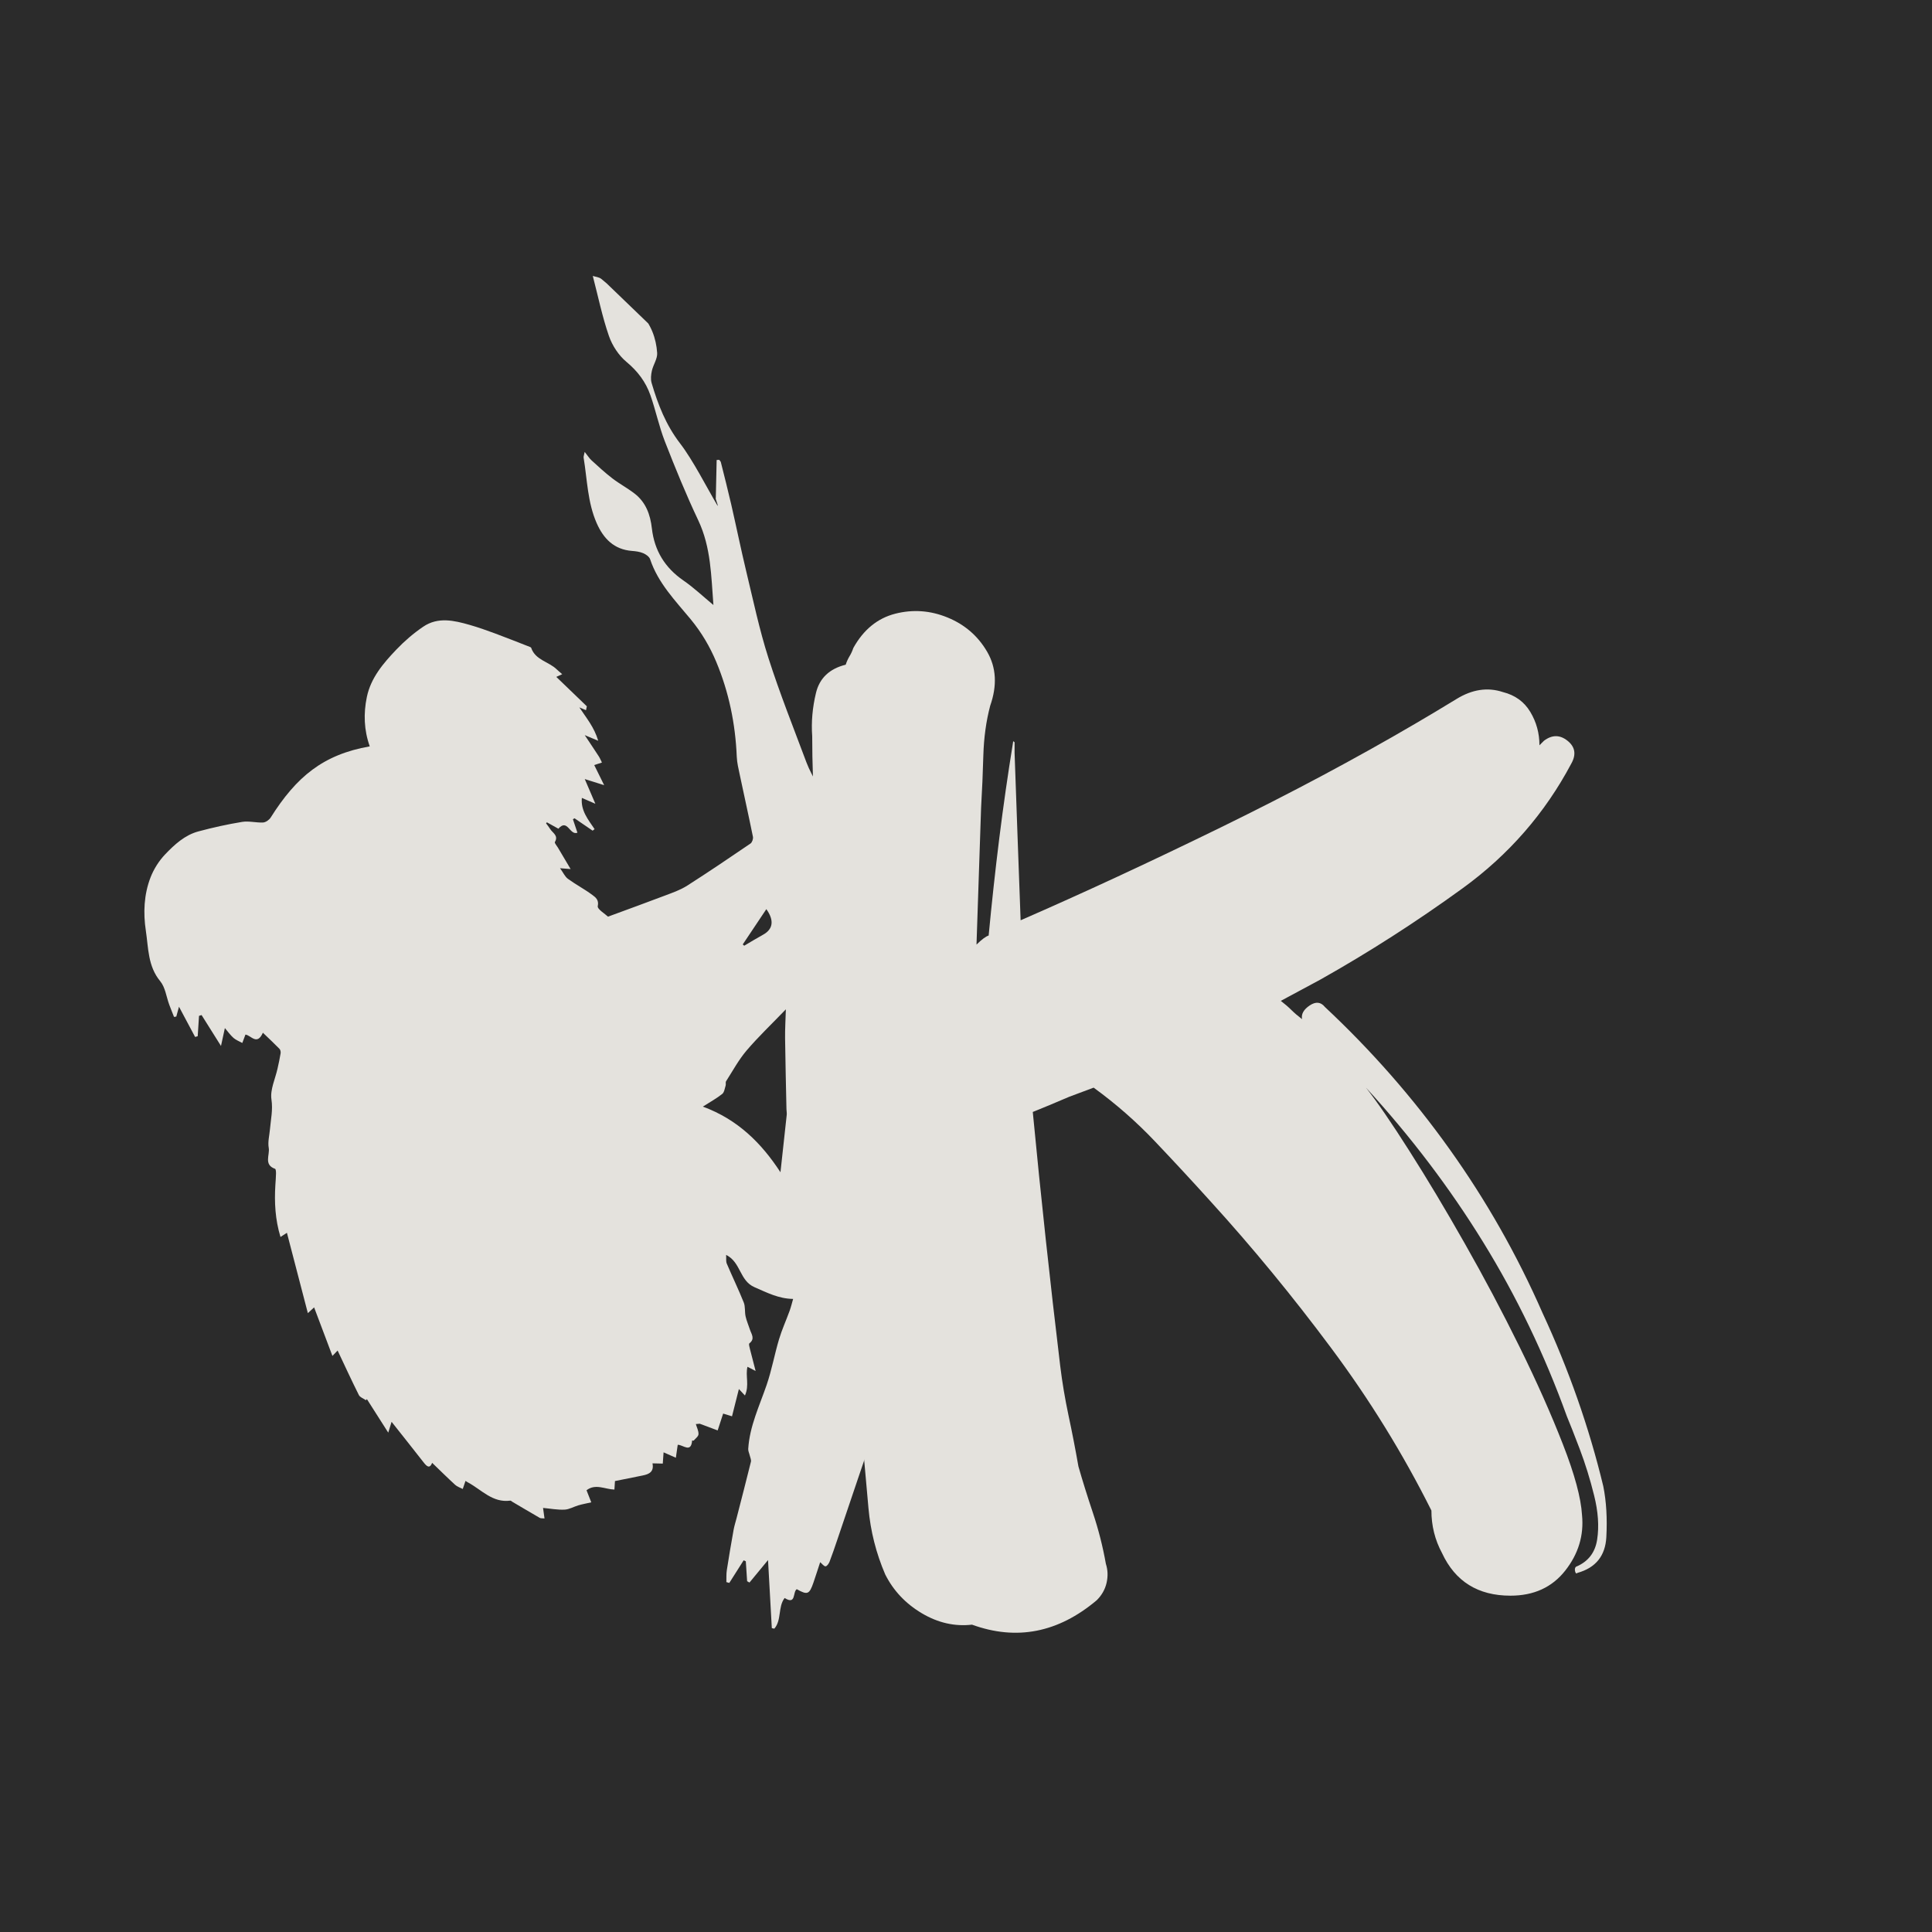 <svg version="1.0" preserveAspectRatio="xMidYMid meet" height="375" viewBox="0 0 375 375" zoomAndPan="magnify" width="375" xmlns:xlink="http://www.w3.org/1999/xlink" xmlns="http://www.w3.org/2000/svg"><defs><g></g><clipPath id="6579d6fe41"><path clip-rule="nonzero" d="M 28 53 L 175 53 L 175 317 L 28 317 Z M 28 53"></path></clipPath><clipPath id="d4ba71d5ea"><path clip-rule="nonzero" d="M -16.266 189.816 L 115.594 52.926 L 265.363 197.188 L 133.504 334.082 Z M -16.266 189.816"></path></clipPath><clipPath id="647f48e646"><path clip-rule="nonzero" d="M -16.266 189.816 L 115.594 52.926 L 265.363 197.188 L 133.504 334.082 Z M -16.266 189.816"></path></clipPath></defs><rect fill-opacity="1" height="450" y="-37.5" fill="#ffffff" width="450" x="-37.5"></rect><rect fill-opacity="1" height="450" y="-37.5" fill="#2b2b2b" width="450" x="-37.5"></rect><g fill-opacity="1" fill="#e4e2dd"><g transform="translate(155.586, 316.814)"><g><path d="M 150.594 -11.516 C 150.395 -11.316 150.242 -11.414 150.141 -11.812 C 150.047 -12.207 150.098 -12.504 150.297 -12.703 C 152.66 -13.68 154.035 -15.445 154.422 -18 C 154.816 -20.562 154.617 -23.414 153.828 -26.562 C 153.047 -29.719 152.113 -32.723 151.031 -35.578 C 149.945 -38.43 149.113 -40.551 148.531 -41.938 C 144.195 -53.938 138.781 -65.203 132.281 -75.734 C 125.789 -86.266 118.211 -96.254 109.547 -105.703 C 111.711 -102.953 114.516 -98.867 117.953 -93.453 C 121.398 -88.047 124.992 -82.039 128.734 -75.438 C 132.484 -68.844 136.031 -62.148 139.375 -55.359 C 142.719 -48.566 145.52 -42.266 147.781 -36.453 C 150.051 -30.648 151.285 -26.078 151.484 -22.734 C 151.867 -18.797 150.781 -15.203 148.219 -11.953 C 145.664 -8.711 142.125 -7.094 137.594 -7.094 C 131.301 -7.094 126.875 -9.848 124.312 -15.359 C 122.938 -17.91 122.25 -20.664 122.25 -23.625 C 116.738 -34.645 110.238 -45.176 102.75 -55.219 C 95.27 -65.258 87.5 -74.707 79.438 -83.562 C 75.883 -87.5 72.285 -91.383 68.641 -95.219 C 65.004 -99.062 61.02 -102.555 56.688 -105.703 L 51.969 -103.938 C 50.594 -103.344 49.312 -102.801 48.125 -102.312 C 46.945 -101.82 45.863 -101.379 44.875 -100.984 C 46.457 -84.453 48.234 -68.016 50.203 -51.672 C 50.586 -48.523 51.125 -45.328 51.812 -42.078 C 52.508 -38.828 53.148 -35.531 53.734 -32.188 C 54.523 -29.426 55.461 -26.422 56.547 -23.172 C 57.629 -19.93 58.469 -16.633 59.062 -13.281 C 59.445 -12.102 59.492 -10.875 59.203 -9.594 C 58.91 -8.312 58.27 -7.18 57.281 -6.203 C 49.801 0.098 41.734 1.676 33.078 -1.469 C 29.723 -1.082 26.473 -1.82 23.328 -3.688 C 20.18 -5.562 17.816 -8.07 16.234 -11.219 C 14.461 -15.352 13.379 -19.633 12.984 -24.062 C 12.598 -28.488 12.207 -32.867 11.812 -37.203 C 10.633 -47.242 9.504 -57.285 8.422 -67.328 C 7.336 -77.367 6.398 -87.406 5.609 -97.438 C 4.816 -107.477 4.176 -117.52 3.688 -127.562 C 3.195 -137.602 2.754 -147.738 2.359 -157.969 C 2.359 -160.727 2.305 -163.438 2.203 -166.094 C 2.109 -168.75 2.062 -171.359 2.062 -173.922 C 1.863 -176.672 2.109 -179.473 2.797 -182.328 C 3.492 -185.191 5.414 -187.016 8.562 -187.797 C 8.758 -188.391 9.004 -188.93 9.297 -189.422 C 9.598 -189.91 9.848 -190.453 10.047 -191.047 C 12.016 -194.586 14.719 -196.801 18.156 -197.688 C 21.602 -198.57 25 -198.328 28.344 -196.953 C 31.688 -195.578 34.242 -193.363 36.016 -190.312 C 37.797 -187.258 37.992 -183.766 36.609 -179.828 C 35.828 -176.867 35.383 -173.664 35.281 -170.219 C 35.188 -166.781 35.039 -163.391 34.844 -160.047 L 33.953 -133.469 C 34.941 -134.445 35.727 -135.035 36.312 -135.234 C 36.906 -141.535 37.594 -147.832 38.375 -154.125 C 39.164 -160.426 40.055 -166.629 41.047 -172.734 C 41.047 -172.93 41.094 -172.977 41.188 -172.875 C 41.289 -172.781 41.344 -172.734 41.344 -172.734 L 41.344 -170.672 C 41.539 -165.16 41.734 -159.742 41.922 -154.422 C 42.117 -149.109 42.316 -143.695 42.516 -138.188 C 54.723 -143.508 67.664 -149.516 81.344 -156.203 C 95.031 -162.898 107.582 -169.594 119 -176.281 C 121.363 -177.656 124.07 -179.273 127.125 -181.141 C 130.176 -183.016 133.176 -183.461 136.125 -182.484 C 138.488 -181.891 140.258 -180.609 141.438 -178.641 C 142.625 -176.672 143.219 -174.508 143.219 -172.156 L 144.094 -173.031 C 145.664 -174.219 147.191 -174.219 148.672 -173.031 C 150.148 -171.852 150.395 -170.379 149.406 -168.609 C 144.289 -158.961 137.254 -150.891 128.297 -144.391 C 119.336 -137.891 110.133 -131.984 100.688 -126.672 L 93.016 -122.547 C 93.797 -121.953 94.484 -121.359 95.078 -120.766 C 95.672 -120.18 96.359 -119.594 97.141 -119 C 96.953 -119.977 97.445 -120.863 98.625 -121.656 C 99.801 -122.445 100.785 -122.348 101.578 -121.359 C 110.629 -112.891 118.695 -103.688 125.781 -93.75 C 132.875 -83.812 138.879 -73.234 143.797 -62.016 C 146.359 -56.492 148.625 -50.926 150.594 -45.312 C 152.562 -39.707 154.234 -34.051 155.609 -28.344 C 156.203 -25.395 156.398 -22.098 156.203 -18.453 C 156.004 -14.816 154.133 -12.504 150.594 -11.516 Z M 150.594 -11.516"></path></g></g></g><g clip-path="url(#6579d6fe41)"><g clip-path="url(#d4ba71d5ea)"><g clip-path="url(#647f48e646)"><path fill-rule="nonzero" fill-opacity="1" d="M 148.102 181.434 C 146.867 182.109 145.668 182.848 144.453 183.562 C 144.355 183.48 144.262 183.395 144.168 183.312 C 145.664 181.074 147.16 178.836 148.746 176.465 C 150.352 178.711 150.008 180.387 148.102 181.434 Z M 152.383 201.469 C 152.441 206.078 152.559 210.684 152.652 215.289 C 152.66 215.656 152.742 216.031 152.703 216.391 C 152.316 220.016 151.914 223.637 151.488 227.535 C 147.801 221.887 143.238 217.312 136.426 214.793 C 137.949 213.82 139.141 213.172 140.18 212.336 C 140.582 212.016 140.664 211.277 140.844 210.715 C 140.93 210.445 140.797 210.078 140.934 209.863 C 142.223 207.855 143.371 205.715 144.906 203.91 C 147.195 201.227 149.77 198.785 152.535 195.91 C 152.477 197.93 152.363 199.703 152.383 201.469 Z M 116.734 54.152 C 116.289 53.777 115.57 53.73 115.059 53.559 C 116.113 57.605 116.902 61.492 118.191 65.211 C 118.836 67.078 120.09 68.992 121.598 70.242 C 123.773 72.051 125.34 74.133 126.242 76.707 C 127.281 79.656 127.91 82.754 129.043 85.66 C 131.062 90.836 133.164 95.992 135.539 101.012 C 138.02 106.262 138.035 111.836 138.473 117.434 C 136.48 115.785 134.672 114.066 132.645 112.668 C 129.051 110.191 127.016 106.848 126.531 102.574 C 126.223 99.875 125.363 97.488 123.16 95.793 C 121.781 94.73 120.223 93.902 118.84 92.84 C 117.43 91.758 116.121 90.543 114.805 89.344 C 114.379 88.953 114.066 88.438 113.488 87.711 C 113.363 88.359 113.242 88.609 113.281 88.836 C 113.984 93.098 114.035 97.492 115.812 101.535 C 117.137 104.543 119.172 106.664 122.672 106.934 C 123.41 106.988 124.18 107.09 124.848 107.375 C 125.375 107.598 126.02 108.051 126.188 108.547 C 127.727 113.172 131.086 116.598 134.062 120.199 C 136.168 122.758 137.785 125.504 139.027 128.477 C 141.477 134.344 142.742 140.5 143.004 146.863 C 143.055 148.066 143.352 149.266 143.602 150.453 C 144.441 154.441 145.336 158.422 146.145 162.418 C 146.227 162.82 145.988 163.512 145.668 163.73 C 141.609 166.5 137.535 169.25 133.398 171.895 C 132.164 172.684 130.734 173.199 129.352 173.723 C 125.652 175.129 121.93 176.477 118.012 177.922 C 117.453 177.383 115.898 176.453 116.023 175.887 C 116.293 174.645 115.574 174.16 114.988 173.719 C 113.473 172.586 111.773 171.703 110.242 170.586 C 109.656 170.164 109.328 169.383 108.703 168.52 C 109.586 168.59 109.969 168.621 110.758 168.684 C 109.816 167.098 109.047 165.805 108.281 164.508 C 108.066 164.148 107.594 163.617 107.703 163.438 C 108.453 162.168 107.258 161.676 106.785 160.91 C 106.551 160.523 106.258 160.176 105.992 159.812 C 106.043 159.742 106.094 159.676 106.145 159.609 C 106.898 160.031 107.656 160.449 108.383 160.852 C 110.172 158.793 110.57 162.219 112.078 161.625 C 111.789 160.758 111.496 159.887 111.203 159.016 C 111.309 158.953 111.414 158.891 111.516 158.828 C 112.688 159.629 113.855 160.43 115.027 161.23 C 115.152 161.129 115.281 161.031 115.41 160.934 C 114.18 159.102 112.695 157.355 112.938 154.871 C 113.77 155.23 114.488 155.547 115.559 156.012 C 114.805 154.258 114.219 152.891 113.5 151.215 C 114.914 151.66 115.922 151.98 117.266 152.402 C 116.52 150.895 115.93 149.699 115.34 148.496 C 115.941 148.301 116.387 148.156 116.836 148.008 C 116.629 147.602 116.461 147.172 116.215 146.793 C 115.387 145.512 114.531 144.246 113.496 142.688 C 114.492 143.105 115.098 143.355 116.113 143.781 C 115.332 141.133 113.828 139.387 112.453 137.301 C 113.016 137.543 113.379 137.699 113.742 137.855 C 113.797 137.602 113.852 137.348 113.906 137.094 C 111.918 135.18 109.934 133.266 107.977 131.383 C 108.223 131.27 108.578 131.105 109.125 130.859 C 108.668 130.461 108.352 130.211 108.066 129.93 C 106.516 128.414 103.918 128.137 103.102 125.746 C 103.074 125.664 102.945 125.602 102.848 125.566 C 100.594 124.688 98.344 123.785 96.074 122.945 C 94.461 122.348 92.832 121.77 91.18 121.297 C 88.141 120.426 85.008 119.695 82.148 121.641 C 80.27 122.914 78.512 124.43 76.945 126.07 C 74.414 128.723 71.988 131.543 71.207 135.273 C 70.535 138.492 70.645 141.723 71.77 144.867 C 62.703 146.469 57.547 150.75 52.531 158.695 C 52.242 159.152 51.578 159.617 51.062 159.645 C 49.719 159.715 48.32 159.316 47.012 159.527 C 44.16 159.992 41.32 160.621 38.527 161.371 C 35.883 162.074 33.875 163.926 32.059 165.828 C 30.855 167.09 29.848 168.68 29.219 170.305 C 27.934 173.625 27.781 177.195 28.309 180.656 C 28.816 183.992 28.68 187.531 31.098 190.453 C 32.086 191.645 32.285 193.484 32.855 195.023 C 33.148 195.816 33.473 196.602 33.781 197.387 C 33.93 197.363 34.074 197.34 34.219 197.316 C 34.379 196.742 34.535 196.172 34.742 195.406 C 35.84 197.465 36.855 199.367 37.871 201.273 C 38.039 201.227 38.207 201.176 38.375 201.129 C 38.457 199.812 38.543 198.496 38.629 197.18 C 38.793 197.129 38.961 197.074 39.125 197.02 C 40.305 198.898 41.484 200.773 42.895 203.02 C 43.152 201.828 43.375 200.797 43.648 199.547 C 44.25 200.25 44.723 200.934 45.328 201.465 C 45.809 201.887 46.457 202.121 47.031 202.438 C 47.234 201.902 47.434 201.367 47.641 200.812 C 48.742 200.953 49.879 203.02 51.027 200.449 C 52.211 201.59 53.25 202.559 54.242 203.574 C 54.426 203.766 54.512 204.164 54.469 204.434 C 54.312 205.426 54.09 206.406 53.875 207.387 C 53.434 209.402 52.402 211.5 52.688 213.402 C 52.992 215.441 52.566 217.25 52.402 219.16 C 52.297 220.375 51.953 221.637 52.16 222.797 C 52.406 224.164 51.137 226.078 53.395 226.871 C 53.543 226.926 53.578 227.465 53.574 227.773 C 53.562 228.516 53.496 229.258 53.449 230 C 53.242 233.375 53.41 236.711 54.441 240.094 C 54.934 239.777 55.305 239.535 55.691 239.285 C 57.023 244.406 58.352 249.492 59.754 254.883 C 60.391 254.297 60.668 254.039 60.969 253.762 C 62.137 256.855 63.281 259.891 64.523 263.184 C 65.07 262.617 65.348 262.328 65.531 262.137 C 66.918 265.07 68.238 267.949 69.656 270.777 C 69.887 271.23 70.566 271.453 71.035 271.785 C 71.094 271.711 71.152 271.637 71.211 271.562 C 72.504 273.594 73.797 275.625 75.359 278.074 C 75.66 277.09 75.824 276.555 76.008 275.973 C 78.094 278.613 80.176 281.223 82.227 283.852 C 82.848 284.648 83.398 285.133 83.883 283.938 C 85.367 285.367 86.832 286.82 88.355 288.215 C 88.754 288.578 89.328 288.75 89.82 289.008 C 89.992 288.496 90.168 287.984 90.355 287.438 C 90.488 287.523 90.656 287.645 90.84 287.742 C 93.473 289.156 95.602 291.738 99.051 291.273 C 99.172 291.254 99.32 291.426 99.457 291.504 C 101.227 292.547 102.996 293.598 104.777 294.625 C 104.965 294.73 105.246 294.684 105.688 294.73 C 105.57 293.875 105.473 293.176 105.406 292.688 C 106.828 292.816 108.215 293.086 109.582 293.02 C 110.496 292.98 111.375 292.441 112.289 292.176 C 113.035 291.961 113.805 291.82 114.766 291.602 C 114.434 290.758 114.137 290.008 113.844 289.258 C 115.586 287.914 117.418 289.07 119.258 289.125 C 119.305 288.422 119.336 287.875 119.363 287.473 C 121.238 287.094 122.988 286.734 124.738 286.391 C 125.988 286.145 126.98 285.68 126.645 284.035 C 127.383 284.051 127.977 284.066 128.645 284.082 C 128.695 283.328 128.742 282.684 128.801 281.898 C 129.617 282.258 130.277 282.551 131.184 282.949 C 131.316 282.031 131.43 281.25 131.547 280.434 C 132.566 280.406 134.137 282.129 134.344 279.594 C 134.449 279.602 134.609 279.66 134.648 279.613 C 134.992 279.215 135.559 278.809 135.578 278.379 C 135.609 277.734 135.254 277.07 135.062 276.41 C 135.316 276.387 135.57 276.367 135.82 276.344 C 136.973 276.773 138.125 277.203 139.297 277.645 C 139.691 276.441 140.027 275.402 140.363 274.375 C 140.922 274.547 141.355 274.68 142.082 274.906 C 142.551 273.047 142.984 271.328 143.418 269.609 C 143.723 269.938 144.027 270.266 144.59 270.867 C 145.496 268.895 144.648 267.012 145.086 265.289 C 145.492 265.5 145.867 265.691 146.664 266.105 C 146.219 264.383 145.871 263.082 145.547 261.777 C 145.465 261.434 145.301 260.863 145.449 260.75 C 146.617 259.852 145.836 258.941 145.547 258.035 C 145.277 257.188 144.906 256.367 144.719 255.504 C 144.523 254.621 144.688 253.625 144.363 252.812 C 143.34 250.266 142.141 247.793 141.07 245.27 C 140.883 244.832 140.984 244.273 140.941 243.574 C 143.84 245.016 143.504 248.574 146.465 249.852 C 148.879 250.895 151.113 252.078 153.945 252.121 C 153.734 252.855 153.539 253.668 153.258 254.449 C 152.59 256.289 151.77 258.078 151.211 259.949 C 150.34 262.867 149.801 265.891 148.82 268.766 C 147.418 272.875 145.496 276.82 145.23 281.246 C 145.207 281.652 145.426 282.07 145.52 282.484 C 145.613 282.898 145.844 283.352 145.754 283.723 C 144.855 287.375 143.906 291.012 142.973 294.652 C 142.773 295.422 142.527 296.184 142.387 296.965 C 141.926 299.555 141.477 302.148 141.078 304.746 C 140.957 305.512 141.012 306.305 140.988 307.086 C 141.176 307.141 141.363 307.195 141.555 307.246 C 142.484 305.781 143.414 304.316 144.344 302.852 C 144.484 302.918 144.621 302.98 144.762 303.047 C 144.848 304.332 144.93 305.621 145.016 306.91 C 145.168 306.996 145.32 307.086 145.473 307.172 C 146.562 305.852 147.652 304.531 149.074 302.809 C 149.332 307.488 149.57 311.754 149.809 316.02 C 149.969 316.055 150.129 316.09 150.293 316.125 C 151.75 314.461 150.965 311.898 152.297 310.172 C 154.574 311.594 153.828 308.984 154.652 308.461 C 156.727 309.629 157.094 309.488 157.898 307.156 C 158.352 305.828 158.777 304.488 159.195 303.219 C 159.59 303.551 159.91 304.023 160.23 304.023 C 160.496 304.023 160.867 303.508 161.008 303.148 C 161.543 301.766 162.012 300.355 162.492 298.949 C 165.289 290.711 168.043 282.457 170.902 274.242 C 171.98 271.141 173.539 268.289 173.617 264.797 C 173.727 259.668 174.742 254.555 174.816 249.426 C 174.898 243.941 174.379 238.477 173.609 232.988 C 172.184 222.785 170.297 212.609 170.887 202.156 C 171.168 197.152 170.059 192.066 169.562 186.82 C 170.77 186.367 173.086 186.48 173.043 183.93 C 173.027 183.176 172.328 182.43 172.016 181.812 C 172.328 181.152 173.051 180.344 172.945 179.664 C 172.828 178.922 171.945 178.301 171.395 177.621 C 172.82 176.465 172.742 176.012 171 174.914 C 169.051 173.684 166.98 173.484 164.789 173.941 C 164.789 173.941 164.785 173.941 164.785 173.938 C 164.352 171.699 164.109 169.391 163.406 167.227 C 163 165.977 163.246 165.496 164.207 164.828 C 166.055 163.543 166.5 161.531 165.531 159.504 C 164.969 158.324 163.961 157.363 164.02 155.871 C 164.035 155.441 163.359 154.988 163.004 154.539 C 162.742 154.211 162.355 153.91 162.246 153.531 C 161.465 150.879 160.906 150.648 158.523 152.152 C 157.855 150.766 157.074 149.43 156.539 148.004 C 154.016 141.258 151.34 134.559 149.148 127.703 C 147.391 122.211 146.203 116.531 144.848 110.914 C 143.809 106.59 142.922 102.227 141.926 97.891 C 141.297 95.156 140.598 92.438 139.918 89.715 C 139.875 89.543 139.707 89.406 139.602 89.25 C 139.434 89.262 139.266 89.277 139.102 89.285 C 139.047 91.746 138.992 94.203 138.938 96.66 C 138.797 96.719 139.434 98.121 139.289 98.18 C 137.145 94.562 134.535 89.355 131.988 86.043 C 129.25 82.477 127.707 78.516 126.48 74.34 C 126.266 73.609 126.359 72.723 126.531 71.957 C 126.797 70.785 127.629 69.629 127.555 68.512 C 127.367 65.656 126.352 62.926 124.352 60.875 C 121.996 58.457 119.324 56.336 116.734 54.152" fill="#e4e2dd"></path></g></g></g></svg>